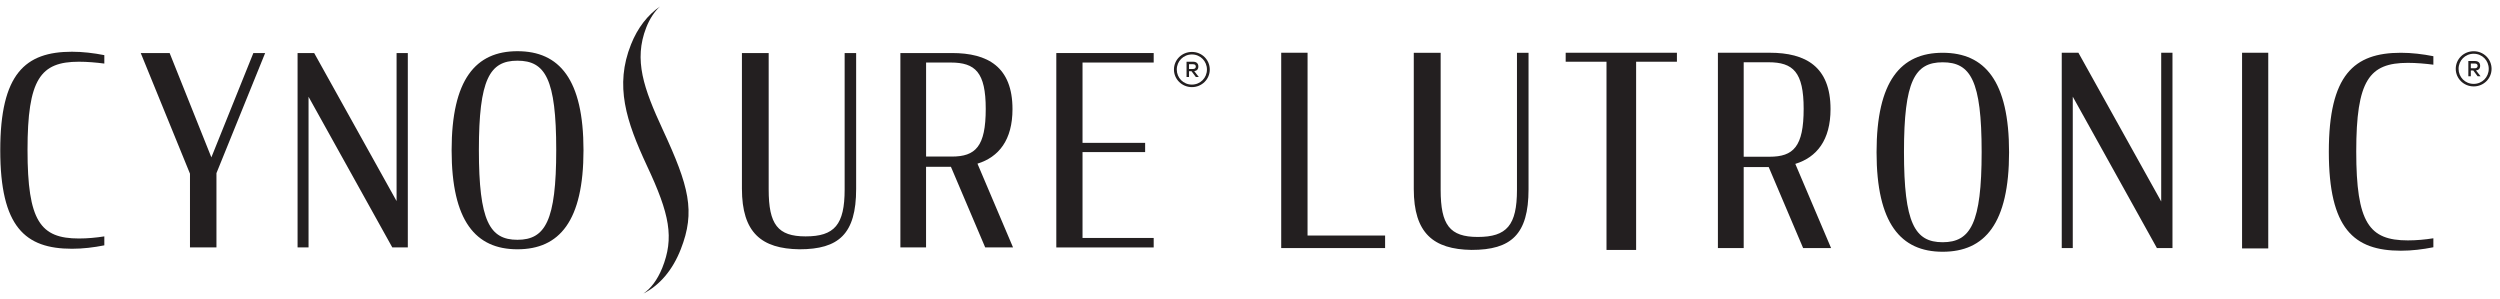 <svg width="301" height="36" viewBox="0 0 301 36" fill="none" xmlns="http://www.w3.org/2000/svg">
<g clip-path="url(#clip0_368_619)">
<path d="M0.031 18.089C0.031 8.893 3.028 6.229 8.665 6.229C9.953 6.229 11.273 6.386 12.561 6.639V7.654C11.596 7.525 10.5 7.432 9.499 7.432C4.86 7.432 3.314 9.525 3.314 18.057C3.314 26.621 4.86 28.714 9.499 28.714C10.529 28.714 11.56 28.618 12.561 28.461V29.539C11.273 29.793 9.985 29.95 8.665 29.95C3.028 29.95 0.031 27.318 0.031 18.089Z" fill="#231F20"/>
<path d="M22.873 20.911L16.945 6.386H20.424L25.448 18.947L30.505 6.386H31.924L26.061 20.846V29.789H22.873V20.911Z" fill="#231F20"/>
<path d="M37.149 11.65V29.789H35.828V6.386H37.827L47.748 24.211V6.386H49.101V29.789H47.233L37.149 11.65Z" fill="#231F20"/>
<path d="M54.375 18.089C54.375 9.557 57.273 6.164 62.298 6.164C67.354 6.164 70.253 9.557 70.253 18.089C70.253 26.621 67.354 30.014 62.298 30.014C57.273 30.014 54.375 26.621 54.375 18.089ZM66.97 18.057C66.97 9.493 65.65 7.307 62.298 7.307C58.949 7.307 57.658 9.557 57.658 18.057C57.658 26.589 58.946 28.871 62.298 28.871C65.65 28.871 66.97 26.589 66.97 18.057Z" fill="#231F20"/>
<path d="M89.328 22.718V6.386H92.549V22.814C92.549 27.032 93.645 28.461 96.993 28.461C100.472 28.461 101.695 27.064 101.695 22.814V6.386H103.08V22.75C103.08 28.172 100.987 30.014 96.253 30.014C91.679 29.95 89.328 28.014 89.328 22.718Z" fill="#231F20"/>
<path d="M114.493 20.086H111.497V29.789H108.406V6.386H114.624C118.908 6.386 121.904 8.036 121.904 13.139C121.904 16.85 120.261 18.911 117.686 19.704L121.97 29.789H118.618L114.493 20.086ZM114.591 18.85C117.457 18.85 118.683 17.646 118.683 13.111C118.683 8.704 117.428 7.529 114.464 7.529H111.501V18.85H114.591Z" fill="#231F20"/>
<path d="M79.81 15.639C77.496 10.639 76.28 7.225 77.808 3.314C78.221 2.261 78.783 1.414 79.458 0.782C77.989 1.804 76.781 3.322 75.976 5.343C73.984 10.322 75.392 14.579 77.88 19.932C80.655 25.832 81.185 28.632 79.73 32.275C79.121 33.746 78.355 34.736 77.47 35.343C79.451 34.325 80.993 32.504 81.972 29.993C83.753 25.439 82.955 22.432 79.81 15.639Z" fill="#231F20"/>
<path d="M127.18 6.386H138.904V7.529H130.336V17.2H137.874V18.311H130.336V28.65H138.904V29.793H127.18V6.386Z" fill="#231F20"/>
<path d="M280.391 18.268C280.391 9.029 283.402 6.354 289.064 6.354C290.359 6.354 291.687 6.511 292.978 6.768V7.789C292.006 7.661 290.907 7.568 289.906 7.568C285.244 7.568 283.692 9.671 283.692 18.239C283.692 26.843 285.244 28.943 289.906 28.943C290.94 28.943 291.977 28.846 292.978 28.689V29.771C291.683 30.025 290.388 30.186 289.064 30.186C283.402 30.182 280.391 27.539 280.391 18.268Z" fill="#231F20"/>
<path d="M260.209 6.35V24.257L250.24 6.35H248.234V29.864H249.562V11.639L259.69 29.864H261.566V6.35H260.209Z" fill="#231F20"/>
<path d="M273.098 6.35H269.945V29.91H273.098V6.35Z" fill="#231F20"/>
<path d="M238.59 18.3C238.59 9.696 237.263 7.5 233.896 7.5C230.53 7.5 229.239 9.761 229.239 18.3C229.239 26.871 230.534 29.164 233.896 29.164C237.263 29.164 238.59 26.868 238.59 18.3ZM225.938 18.332C225.938 9.761 228.85 6.354 233.896 6.354C238.979 6.354 241.892 9.761 241.892 18.332C241.892 26.904 238.979 30.311 233.896 30.311C228.85 30.311 225.938 26.9 225.938 18.332Z" fill="#231F20"/>
<path d="M213.05 18.871C215.93 18.871 217.16 17.66 217.16 13.103C217.16 8.675 215.898 7.496 212.919 7.496H209.941V18.871H213.05ZM212.952 20.114H209.941V29.864H206.836V6.35H213.083C217.385 6.35 220.396 8.007 220.396 13.135C220.396 16.864 218.745 18.935 216.155 19.732L220.461 29.864H217.095L212.952 20.114Z" fill="#231F20"/>
<path d="M170.219 22.761V6.354H173.455V22.857C173.455 27.093 174.554 28.529 177.92 28.529C181.413 28.529 182.643 27.125 182.643 22.857V6.354H184.036V22.793C184.036 28.243 181.932 30.089 177.176 30.089C172.58 30.021 170.219 28.078 170.219 22.761Z" fill="#231F20"/>
<path d="M154.258 6.35V29.864H166.766V28.357H157.428V18.328L157.432 6.35H154.258Z" fill="#231F20"/>
<path d="M188.508 6.35V7.432H193.423V30.093H196.989V7.432H201.901V6.35H188.508Z" fill="#231F20"/>
<path d="M145.657 8.371C145.657 9.542 144.703 10.489 143.506 10.489C142.305 10.489 141.344 9.542 141.344 8.371C141.344 7.189 142.309 6.253 143.506 6.253C144.703 6.249 145.657 7.199 145.657 8.371ZM145.316 8.371C145.316 7.371 144.532 6.557 143.506 6.557C142.479 6.557 141.685 7.367 141.685 8.371C141.685 9.371 142.465 10.185 143.506 10.185C144.532 10.181 145.316 9.371 145.316 8.371ZM143.785 8.564L144.333 9.267H143.977L143.455 8.571H143.158V9.267H142.86V7.432H143.655C144.057 7.432 144.282 7.646 144.282 8.007C144.282 8.339 144.097 8.528 143.785 8.564ZM143.158 7.732V8.307H143.636C143.847 8.307 143.977 8.203 143.977 8.014C143.977 7.835 143.854 7.732 143.636 7.732H143.158Z" fill="#231F20"/>
<path d="M299.985 8.286C299.985 9.457 299.031 10.404 297.834 10.404C296.633 10.404 295.672 9.457 295.672 8.286C295.672 7.104 296.637 6.168 297.834 6.168C299.031 6.168 299.985 7.114 299.985 8.286ZM299.644 8.286C299.644 7.286 298.861 6.472 297.834 6.472C296.807 6.472 296.013 7.282 296.013 8.286C296.013 9.286 296.793 10.1 297.834 10.1C298.861 10.097 299.644 9.286 299.644 8.286ZM298.113 8.479L298.661 9.182H298.305L297.783 8.486H297.486V9.182H297.188V7.347H297.983C298.385 7.347 298.61 7.561 298.61 7.922C298.61 8.257 298.425 8.443 298.113 8.479ZM297.486 7.647V8.222H297.965C298.175 8.222 298.305 8.118 298.305 7.929C298.305 7.75 298.182 7.647 297.965 7.647H297.486Z" fill="#231F20"/>
</g>
<defs>
<clipPath id="clip0_368_619">
<rect width="300" height="35" fill="white" transform="translate(0.031 0.621)"/>
</clipPath>
</defs>
</svg>
